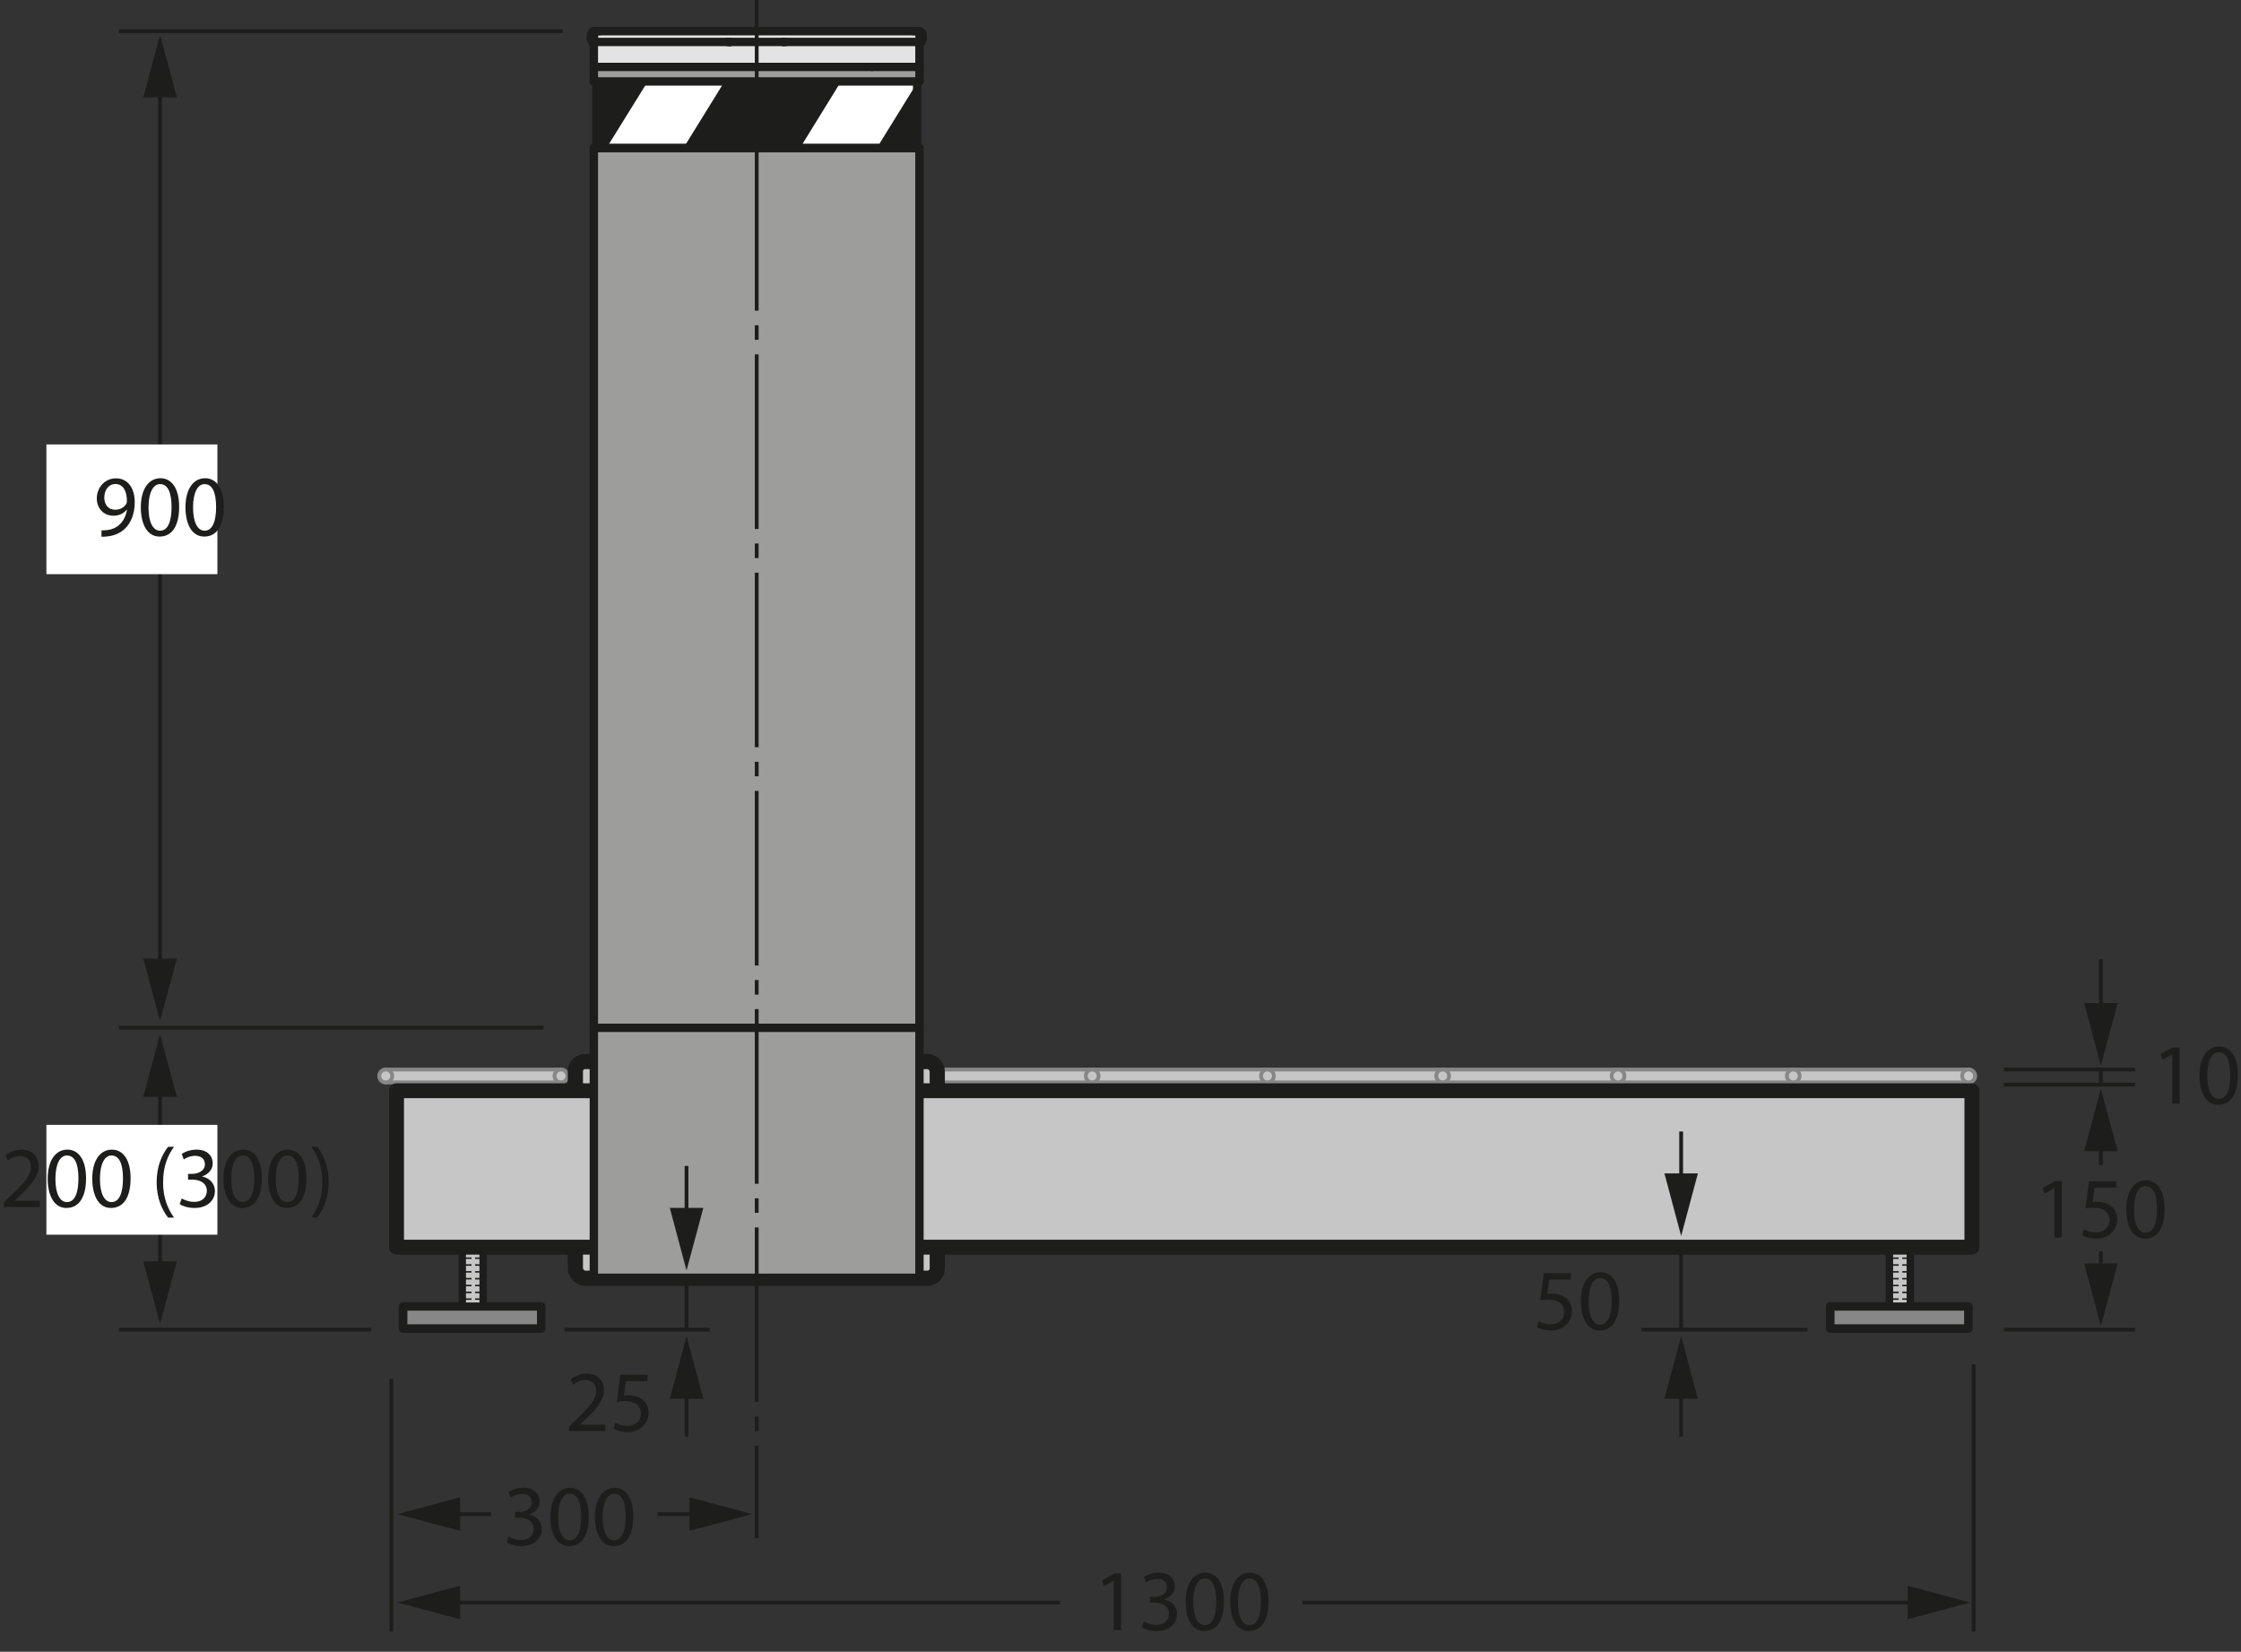 <?xml version="1.0" encoding="UTF-8"?>
<svg id="Livello_1" xmlns="http://www.w3.org/2000/svg" width="206.27" height="152.04" version="1.1" viewBox="0 0 206.27 152.04">
  <rect x="0" y="0" width="206.27" height="152.04" fill="#333333" stroke="none"/>
  <!-- Generator: Adobe Illustrator 29.8.2, SVG Export Plug-In . SVG Version: 2.1.1 Build 3)  -->
  <defs>
    <style>
      .st0 {
        stroke-width: .77px;
      }

      .st0, .st1, .st2, .st3, .st4, .st5, .st6, .st7, .st8, .st9, .st10, .st11 {
        stroke-linejoin: round;
      }

      .st0, .st1, .st2, .st3, .st4, .st5, .st6, .st7, .st8, .st9, .st11 {
        stroke: #1d1d1b;
      }

      .st0, .st1, .st2, .st3, .st4, .st9 {
        fill: none;
      }

      .st0, .st1, .st6, .st7, .st8, .st9, .st11 {
        stroke-linecap: round;
      }

      .st1 {
        stroke-width: .38px;
      }

      .st12 {
        fill: #f6f6f6;
      }

      .st2 {
        stroke-dasharray: 1.34 1.34;
      }

      .st2, .st3, .st4, .st10 {
        stroke-width: .35px;
      }

      .st3 {
        stroke-dasharray: 16.07 1.34 1.34 1.34;
      }

      .st13 {
        fill: #1d1d1b;
      }

      .st14 {
        fill: #fff;
      }

      .st5 {
        stroke-width: .14px;
      }

      .st5, .st6, .st7, .st8, .st10 {
        fill: #c6c6c6;
      }

      .st6 {
        stroke-width: .68px;
      }

      .st7 {
        stroke-width: 1.4px;
      }

      .st15 {
        fill: #9d9d9c;
      }

      .st8 {
        stroke-width: 1.37px;
      }

      .st9 {
        stroke-width: .39px;
      }

      .st10 {
        stroke: #878787;
      }

      .st16 {
        fill: #e3e3e3;
      }

      .st11 {
        fill: #878787;
        stroke-width: .79px;
      }
    </style>
  </defs>
  <g>
    <path class="st10" d="M181.21,99.63c.33,0,.59-.26.59-.59s-.26-.59-.59-.59h-94.35c-.33,0-.59.26-.59.59s.26.59.59.59h94.35Z"/>
    <path class="st10" d="M101.12,99.04c0,.33-.26.59-.59.59s-.59-.26-.59-.59.26-.59.59-.59.59.26.59.59Z"/>
    <path class="st10" d="M117.25,99.04c0,.33-.26.59-.59.59s-.59-.26-.59-.59.26-.59.59-.59.59.26.59.59Z"/>
    <path class="st10" d="M133.38,99.04c0,.33-.26.59-.59.59s-.59-.26-.59-.59.26-.59.59-.59.59.26.59.59Z"/>
    <path class="st10" d="M149.52,99.04c0,.33-.26.59-.59.59s-.59-.26-.59-.59.26-.59.59-.59.59.26.59.59Z"/>
    <path class="st10" d="M165.65,99.04c0,.33-.26.59-.59.59s-.59-.26-.59-.59.26-.59.59-.59.59.26.59.59Z"/>
    <path class="st10" d="M181.78,99.04c0,.33-.26.59-.59.59s-.59-.26-.59-.59.26-.59.59-.59.59.26.59.59Z"/>
  </g>
  <g>
    <path class="st10" d="M51.63,99.63c.33,0,.59-.26.59-.59s-.26-.59-.59-.59h-16.12c-.33,0-.59.26-.59.59s.26.59.59.59h16.12Z"/>
    <path class="st10" d="M52.22,99.04c0,.33-.26.59-.59.59s-.59-.26-.59-.59.26-.59.59-.59.59.26.59.59Z"/>
    <path class="st10" d="M36.1,99.04c0,.33-.26.59-.59.59s-.59-.26-.59-.59.26-.59.59-.59.59.26.59.59Z"/>
  </g>
  <rect class="st7" x="52.96" y="97.71" width="33.31" height="19.95" rx=".9" ry=".9"/>
  <g>
    <g>
      <rect class="st11" x="168.46" y="120.25" width="12.72" height="2.04"/>
      <polygon class="st6" points="173.91 120.23 173.91 105.23 174 105.06 175.65 105.06 175.83 105.23 175.83 120.23 173.91 120.23"/>
    </g>
    <line class="st5" x1="175.83" y1="119.58" x2="175.09" y2="119.58"/>
    <line class="st5" x1="174.76" y1="119.58" x2="174.02" y2="119.58"/>
    <line class="st5" x1="175.83" y1="118.96" x2="175.09" y2="118.96"/>
    <line class="st5" x1="174.76" y1="118.96" x2="174.02" y2="118.96"/>
    <line class="st5" x1="175.83" y1="118.33" x2="175.09" y2="118.33"/>
    <line class="st5" x1="174.76" y1="118.33" x2="174.02" y2="118.33"/>
    <line class="st5" x1="175.83" y1="117.7" x2="175.09" y2="117.7"/>
    <line class="st5" x1="174.76" y1="117.7" x2="174.02" y2="117.7"/>
    <line class="st5" x1="175.83" y1="117.07" x2="175.09" y2="117.07"/>
    <line class="st5" x1="174.76" y1="117.07" x2="174.02" y2="117.07"/>
    <line class="st5" x1="175.83" y1="116.44" x2="175.09" y2="116.44"/>
    <line class="st5" x1="174.76" y1="116.44" x2="174.02" y2="116.44"/>
    <line class="st5" x1="175.83" y1="115.81" x2="175.09" y2="115.81"/>
    <line class="st5" x1="174.76" y1="115.81" x2="174.02" y2="115.81"/>
    <line class="st5" x1="175.83" y1="115.18" x2="175.09" y2="115.18"/>
    <line class="st5" x1="174.76" y1="115.18" x2="174.02" y2="115.18"/>
    <line class="st5" x1="175.83" y1="114.55" x2="175.09" y2="114.55"/>
    <line class="st5" x1="174.76" y1="114.55" x2="174.02" y2="114.55"/>
    <line class="st5" x1="175.83" y1="113.93" x2="175.09" y2="113.93"/>
    <line class="st5" x1="174.76" y1="113.93" x2="174.02" y2="113.93"/>
    <line class="st5" x1="175.83" y1="113.3" x2="175.09" y2="113.3"/>
    <line class="st5" x1="174.76" y1="113.3" x2="174.02" y2="113.3"/>
    <line class="st5" x1="175.83" y1="112.67" x2="175.09" y2="112.67"/>
    <line class="st5" x1="174.76" y1="112.67" x2="174.02" y2="112.67"/>
    <line class="st5" x1="175.83" y1="112.04" x2="175.09" y2="112.04"/>
    <line class="st5" x1="174.76" y1="112.04" x2="174.02" y2="112.04"/>
    <line class="st5" x1="175.83" y1="111.41" x2="175.09" y2="111.41"/>
    <line class="st5" x1="174.76" y1="111.41" x2="174.02" y2="111.41"/>
    <line class="st5" x1="175.83" y1="110.78" x2="175.09" y2="110.78"/>
    <line class="st5" x1="174.76" y1="110.78" x2="174.02" y2="110.78"/>
    <line class="st5" x1="175.83" y1="110.15" x2="175.09" y2="110.15"/>
    <line class="st5" x1="174.76" y1="110.15" x2="174.02" y2="110.15"/>
    <line class="st5" x1="175.83" y1="109.52" x2="175.09" y2="109.52"/>
    <line class="st5" x1="174.76" y1="109.52" x2="174.02" y2="109.52"/>
    <line class="st5" x1="175.83" y1="108.89" x2="175.09" y2="108.89"/>
    <line class="st5" x1="174.76" y1="108.89" x2="174.02" y2="108.89"/>
    <line class="st5" x1="175.83" y1="108.26" x2="175.09" y2="108.26"/>
    <line class="st5" x1="174.76" y1="108.26" x2="174.02" y2="108.26"/>
    <line class="st5" x1="175.83" y1="107.64" x2="175.09" y2="107.64"/>
    <line class="st5" x1="174.76" y1="107.64" x2="174.02" y2="107.64"/>
    <line class="st5" x1="175.83" y1="107.01" x2="175.09" y2="107.01"/>
    <line class="st5" x1="174.76" y1="107.01" x2="174.02" y2="107.01"/>
    <line class="st5" x1="175.83" y1="106.38" x2="175.09" y2="106.38"/>
    <line class="st5" x1="174.76" y1="106.38" x2="174.02" y2="106.38"/>
    <line class="st5" x1="175.83" y1="105.75" x2="175.09" y2="105.75"/>
    <line class="st5" x1="174.76" y1="105.75" x2="174.02" y2="105.75"/>
  </g>
  <g>
    <g>
      <rect class="st11" x="37.1" y="120.25" width="12.72" height="2.04"/>
      <polygon class="st6" points="42.55 120.23 42.55 105.23 42.63 105.06 44.29 105.06 44.47 105.23 44.47 120.23 42.55 120.23"/>
    </g>
    <line class="st5" x1="44.47" y1="119.58" x2="43.73" y2="119.58"/>
    <line class="st5" x1="43.4" y1="119.58" x2="42.66" y2="119.58"/>
    <line class="st5" x1="44.47" y1="118.96" x2="43.73" y2="118.96"/>
    <line class="st5" x1="43.4" y1="118.96" x2="42.66" y2="118.96"/>
    <line class="st5" x1="44.47" y1="118.33" x2="43.73" y2="118.33"/>
    <line class="st5" x1="43.4" y1="118.33" x2="42.66" y2="118.33"/>
    <line class="st5" x1="44.47" y1="117.7" x2="43.73" y2="117.7"/>
    <line class="st5" x1="43.4" y1="117.7" x2="42.66" y2="117.7"/>
    <line class="st5" x1="44.47" y1="117.07" x2="43.73" y2="117.07"/>
    <line class="st5" x1="43.4" y1="117.07" x2="42.66" y2="117.07"/>
    <line class="st5" x1="44.47" y1="116.44" x2="43.73" y2="116.44"/>
    <line class="st5" x1="43.4" y1="116.44" x2="42.66" y2="116.44"/>
    <line class="st5" x1="44.47" y1="115.81" x2="43.73" y2="115.81"/>
    <line class="st5" x1="43.4" y1="115.81" x2="42.66" y2="115.81"/>
    <line class="st5" x1="44.47" y1="115.18" x2="43.73" y2="115.18"/>
    <line class="st5" x1="43.4" y1="115.18" x2="42.66" y2="115.18"/>
    <line class="st5" x1="44.47" y1="114.55" x2="43.73" y2="114.55"/>
    <line class="st5" x1="43.4" y1="114.55" x2="42.66" y2="114.55"/>
    <line class="st5" x1="44.47" y1="113.93" x2="43.73" y2="113.93"/>
    <line class="st5" x1="43.4" y1="113.93" x2="42.66" y2="113.93"/>
    <line class="st5" x1="44.47" y1="113.3" x2="43.73" y2="113.3"/>
    <line class="st5" x1="43.4" y1="113.3" x2="42.66" y2="113.3"/>
    <line class="st5" x1="44.47" y1="112.67" x2="43.73" y2="112.67"/>
    <line class="st5" x1="43.4" y1="112.67" x2="42.66" y2="112.67"/>
    <line class="st5" x1="44.47" y1="112.04" x2="43.73" y2="112.04"/>
    <line class="st5" x1="43.4" y1="112.04" x2="42.66" y2="112.04"/>
    <line class="st5" x1="44.47" y1="111.41" x2="43.73" y2="111.41"/>
    <line class="st5" x1="43.4" y1="111.41" x2="42.66" y2="111.41"/>
    <line class="st5" x1="44.47" y1="110.78" x2="43.73" y2="110.78"/>
    <line class="st5" x1="43.4" y1="110.78" x2="42.66" y2="110.78"/>
    <line class="st5" x1="44.47" y1="110.15" x2="43.73" y2="110.15"/>
    <line class="st5" x1="43.4" y1="110.15" x2="42.66" y2="110.15"/>
    <line class="st5" x1="44.47" y1="109.52" x2="43.73" y2="109.52"/>
    <line class="st5" x1="43.4" y1="109.52" x2="42.66" y2="109.52"/>
    <line class="st5" x1="44.47" y1="108.89" x2="43.73" y2="108.89"/>
    <line class="st5" x1="43.4" y1="108.89" x2="42.66" y2="108.89"/>
    <line class="st5" x1="44.47" y1="108.26" x2="43.73" y2="108.26"/>
    <line class="st5" x1="43.4" y1="108.26" x2="42.66" y2="108.26"/>
    <line class="st5" x1="44.47" y1="107.64" x2="43.73" y2="107.64"/>
    <line class="st5" x1="43.4" y1="107.64" x2="42.66" y2="107.64"/>
    <line class="st5" x1="44.47" y1="107.01" x2="43.73" y2="107.01"/>
    <line class="st5" x1="43.4" y1="107.01" x2="42.66" y2="107.01"/>
    <line class="st5" x1="44.47" y1="106.38" x2="43.73" y2="106.38"/>
    <line class="st5" x1="43.4" y1="106.38" x2="42.66" y2="106.38"/>
    <line class="st5" x1="44.47" y1="105.75" x2="43.73" y2="105.75"/>
    <line class="st5" x1="43.4" y1="105.75" x2="42.66" y2="105.75"/>
  </g>
  <rect class="st8" x="36.5" y="100.4" width="145" height="14.4"/>
  <g>
    <g>
      <rect class="st15" x="54.89" y="7.5" width=".07" height="6.13"/>
      <polygon class="st15" points="84.51 7.4 54.96 7.4 54.96 7.5 54.89 7.5 54.66 7.5 54.66 6.16 80.27 6.16 84.63 6.16 84.63 7.5 84.51 7.5 84.51 7.4"/>
      <polygon class="st16" points="80.27 6.16 54.66 6.16 54.66 2.87 84.63 2.87 84.63 6.16 80.27 6.16"/>
      <path class="st15" d="M54.66,117.62V13.63h.3v.08h29.55v-.08h.12v103.99h-29.97Z"/>
      <rect class="st12" x="84.42" y="7.5" width=".09" height="6.13"/>
      <polygon class="st14" points="84.42 7.5 84.42 13.63 73.4 13.63 77.18 7.5 84.42 7.5"/>
      <polygon class="st13" points="73.4 13.63 63.13 13.63 66.92 7.5 77.18 7.5 73.4 13.63"/>
      <polygon class="st13" points="84.64 13.63 80.7 13.63 84.49 7.5 84.64 7.5 84.64 13.63"/>
      <polygon class="st12" points="54.96 7.4 84.51 7.4 84.51 7.5 84.42 7.5 78.57 7.5 65.54 7.5 54.96 7.5 54.96 7.4"/>
      <polygon class="st14" points="66.92 7.5 63.13 13.63 54.96 13.63 54.96 7.5 66.92 7.5"/>
      <polygon class="st13" points="55.82 13.63 54.68 13.63 54.68 7.5 59.62 7.5 55.82 13.63"/>
      <polygon class="st12" points="61.75 13.63 74.77 13.63 84.42 13.63 84.51 13.63 84.51 13.71 54.96 13.71 54.96 13.63 61.75 13.63"/>
    </g>
    <g>
      <line class="st0" x1="72.12" y1="3.86" x2="67.2" y2="3.86"/>
      <polyline class="st0" points="54.41 3.26 54.38 3.53 54.57 3.53"/>
      <line class="st1" x1="54.57" y1="3.21" x2="54.41" y2="3.21"/>
      <line class="st0" x1="54.66" y1="3.86" x2="54.71" y2="3.86"/>
      <line class="st0" x1="54.73" y1="3.86" x2="54.87" y2="3.86"/>
      <line class="st0" x1="54.73" y1="3.86" x2="54.71" y2="3.86"/>
      <line class="st1" x1="54.71" y1="3.86" x2="54.71" y2="3.21"/>
      <line class="st0" x1="54.61" y1="3.62" x2="54.71" y2="3.86"/>
      <polyline class="st0" points="54.66 3.86 54.5 3.86 54.38 3.53"/>
      <line class="st1" x1="54.87" y1="3.21" x2="54.87" y2="3.86"/>
      <line class="st1" x1="54.73" y1="3.86" x2="54.73" y2="3.21"/>
      <line class="st0" x1="54.73" y1="2.87" x2="54.89" y2="2.87"/>
      <line class="st0" x1="54.66" y1="3.86" x2="54.66" y2="6.16"/>
      <line class="st0" x1="54.89" y1="2.87" x2="55.18" y2="2.87"/>
      <polyline class="st1" points="54.87 3.21 54.73 3.21 54.71 3.21"/>
      <line class="st0" x1="54.41" y1="3.21" x2="54.41" y2="3.26"/>
      <line class="st1" x1="54.57" y1="3.21" x2="54.71" y2="3.21"/>
      <line class="st1" x1="54.57" y1="3.21" x2="54.57" y2="3.53"/>
      <line class="st0" x1="67.15" y1="3.86" x2="67.18" y2="3.86"/>
      <line class="st0" x1="84.13" y1="2.87" x2="55.18" y2="2.87"/>
      <line class="st0" x1="66.95" y1="3.86" x2="67.15" y2="3.86"/>
      <line class="st0" x1="66.95" y1="3.86" x2="54.87" y2="3.86"/>
      <line class="st0" x1="72.34" y1="3.86" x2="72.14" y2="3.86"/>
      <line class="st0" x1="72.14" y1="3.86" x2="72.12" y2="3.86"/>
      <line class="st0" x1="84.45" y1="3.86" x2="84.59" y2="3.86"/>
      <line class="st1" x1="84.59" y1="3.21" x2="84.61" y2="3.21"/>
      <line class="st1" x1="84.59" y1="3.21" x2="84.45" y2="3.21"/>
      <line class="st1" x1="84.59" y1="3.21" x2="84.59" y2="3.86"/>
      <line class="st1" x1="84.61" y1="3.85" x2="84.61" y2="3.21"/>
      <line class="st0" x1="84.61" y1="3.86" x2="84.59" y2="3.86"/>
      <polyline class="st0" points="84.61 3.86 84.61 3.85 84.7 3.62"/>
      <line class="st0" x1="84.75" y1="3.53" x2="84.91" y2="3.53"/>
      <line class="st1" x1="84.45" y1="3.21" x2="84.45" y2="3.86"/>
      <line class="st0" x1="84.61" y1="3.86" x2="84.63" y2="3.86"/>
      <line class="st0" x1="84.81" y1="3.86" x2="84.91" y2="3.53"/>
      <line class="st1" x1="84.75" y1="3.21" x2="84.61" y2="3.21"/>
      <polyline class="st0" points="84.91 3.21 84.91 3.26 84.91 3.53"/>
      <line class="st0" x1="84.63" y1="3.86" x2="84.63" y2="6.16"/>
      <line class="st1" x1="84.75" y1="3.53" x2="84.75" y2="3.21"/>
      <line class="st0" x1="84.81" y1="3.86" x2="84.63" y2="3.86"/>
      <line class="st1" x1="84.75" y1="3.21" x2="84.91" y2="3.21"/>
      <polyline class="st0" points="84.59 2.87 84.42 2.87 84.39 2.87 84.13 2.87"/>
      <line class="st0" x1="84.45" y1="3.86" x2="72.34" y2="3.86"/>
      <polyline class="st1" points="54.89 2.87 54.73 2.9 54.59 3.06 54.57 3.2"/>
      <polyline class="st1" points="55.18 2.87 55.03 2.9 54.89 3.06 54.87 3.2"/>
      <polyline class="st0" points="54.73 2.87 54.57 2.9 54.43 3.06 54.41 3.2"/>
      <polyline class="st0" points="84.91 3.2 84.88 3.03 84.72 2.9 84.59 2.87"/>
      <polyline class="st1" points="84.75 3.2 84.72 3.03 84.56 2.9 84.42 2.87"/>
      <polyline class="st1" points="84.45 3.2 84.42 3.03 84.26 2.9 84.13 2.87"/>
      <polyline class="st1" points="54.89 2.87 54.77 2.98 54.73 3.21"/>
      <polyline class="st0" points="54.57 3.53 54.59 3.56 54.59 3.58 54.59 3.6 54.61 3.62"/>
      <polyline class="st1" points="54.71 3.21 54.73 3.03 54.79 2.92 54.89 2.87"/>
      <line class="st0" x1="67.18" y1="3.86" x2="67.2" y2="3.86"/>
      <polyline class="st0" points="84.75 3.53 84.72 3.56 84.72 3.58 84.72 3.6 84.7 3.62"/>
      <polyline class="st1" points="84.59 3.21 84.54 2.98 84.42 2.87"/>
      <polyline class="st1" points="84.42 2.87 84.52 2.92 84.59 3.03 84.61 3.21"/>
      <line class="st0" x1="84.63" y1="7.5" x2="84.63" y2="6.16"/>
      <polyline class="st0" points="84.63 7.5 84.51 7.5 84.42 7.5"/>
      <line class="st0" x1="80.27" y1="6.16" x2="54.66" y2="6.16"/>
      <polyline class="st0" points="54.89 7.5 54.96 7.5 65.54 7.5 78.57 7.5 84.42 7.5"/>
      <line class="st0" x1="54.66" y1="7.5" x2="54.66" y2="6.16"/>
      <line class="st0" x1="54.66" y1="7.5" x2="54.89" y2="7.5"/>
      <line class="st0" x1="84.42" y1="7.5" x2="84.42" y2="13.63"/>
      <line class="st0" x1="54.89" y1="13.63" x2="54.89" y2="7.5"/>
      <line class="st0" x1="80.27" y1="6.16" x2="84.63" y2="6.16"/>
      <polyline class="st0" points="84.63 13.63 84.51 13.63 84.42 13.63"/>
      <rect class="st0" x="54.66" y="13.63" width="29.97" height="103.99"/>
      <line class="st0" x1="54.89" y1="13.63" x2="54.66" y2="13.63"/>
      <polyline class="st0" points="54.89 13.63 54.96 13.63 61.75 13.63 74.77 13.63 84.42 13.63"/>
      <polyline class="st9" points="61.71 13.68 63.13 13.63 66.92 7.5 65.59 7.42"/>
      <polyline class="st9" points="74.74 13.68 73.4 13.63 77.18 7.5 78.61 7.42"/>
      <line class="st0" x1="54.66" y1="94.61" x2="84.63" y2="94.61"/>
    </g>
  </g>
  <g>
    <g>
      <line class="st4" x1="119.87" y1="147.51" x2="176.63" y2="147.51"/>
      <polygon class="st13" points="175.58 149.05 181.34 147.51 175.58 145.96 175.58 149.05"/>
    </g>
    <line class="st4" x1="36.02" y1="150.18" x2="36.02" y2="126.92"/>
    <line class="st4" x1="181.66" y1="125.57" x2="181.66" y2="150.18"/>
    <g>
      <path class="st13" d="M102.52,145.5h-.02l-.9.49-.14-.54,1.13-.61h.6v5.2h-.68v-4.54Z"/>
      <path class="st13" d="M105.27,149.24c.2.13.66.33,1.15.33.9,0,1.18-.58,1.18-1.01,0-.73-.66-1.04-1.34-1.04h-.39v-.53h.39c.51,0,1.16-.26,1.16-.88,0-.42-.26-.78-.91-.78-.42,0-.82.18-1.04.34l-.18-.51c.27-.2.8-.4,1.36-.4,1.02,0,1.49.61,1.49,1.24,0,.54-.32.99-.96,1.22v.02c.64.13,1.16.61,1.16,1.34,0,.83-.65,1.56-1.9,1.56-.58,0-1.1-.18-1.35-.35l.19-.54Z"/>
      <path class="st13" d="M112.66,147.39c0,1.77-.66,2.74-1.81,2.74-1.02,0-1.7-.95-1.72-2.67,0-1.74.75-2.7,1.81-2.7s1.72.98,1.72,2.63ZM109.83,147.47c0,1.35.42,2.12,1.06,2.12.72,0,1.06-.84,1.06-2.17s-.33-2.12-1.06-2.12c-.62,0-1.06.75-1.06,2.17Z"/>
      <path class="st13" d="M116.76,147.39c0,1.77-.66,2.74-1.81,2.74-1.02,0-1.7-.95-1.72-2.67,0-1.74.75-2.7,1.81-2.7s1.72.98,1.72,2.63ZM113.94,147.47c0,1.35.42,2.12,1.06,2.12.72,0,1.06-.84,1.06-2.17s-.33-2.12-1.06-2.12c-.62,0-1.06.75-1.06,2.17Z"/>
    </g>
    <g>
      <line class="st4" x1="69.65" y1="141.58" x2="69.65" y2="133.07"/>
      <line class="st2" x1="69.65" y1="131.73" x2="69.65" y2="129.72"/>
      <line class="st3" x1="69.65" y1="129.05" x2="69.65" y2="9.17"/>
      <line class="st4" x1="69.65" y1="8.5" x2="69.65"/>
    </g>
  </g>
  <g>
    <g>
      <line class="st4" x1="14.73" y1="89.29" x2="14.73" y2="7.9"/>
      <polygon class="st13" points="16.28 88.24 14.73 94 13.19 88.24 16.28 88.24"/>
      <polygon class="st13" points="16.28 8.96 14.73 3.2 13.19 8.96 16.28 8.96"/>
    </g>
    <rect class="st14" x="4.27" y="40.91" width="15.74" height="11.94"/>
    <line class="st4" x1="10.95" y1="2.87" x2="51.79" y2="2.87"/>
    <g>
      <path class="st13" d="M9.34,48.81c.15.02.33,0,.57-.02.41-.06.79-.22,1.09-.5.34-.31.59-.77.69-1.38h-.02c-.29.35-.7.56-1.22.56-.94,0-1.54-.7-1.54-1.59,0-.98.71-1.85,1.77-1.85s1.72.86,1.72,2.19c0,1.14-.38,1.94-.9,2.44-.4.39-.95.63-1.51.7-.26.04-.48.05-.65.04v-.58ZM9.6,45.82c0,.65.39,1.1,1,1.1.47,0,.84-.23,1.02-.54.04-.06.06-.14.06-.26,0-.89-.33-1.57-1.06-1.57-.6,0-1.02.53-1.02,1.26Z"/>
      <path class="st13" d="M16.49,46.65c0,1.77-.66,2.74-1.81,2.74-1.02,0-1.7-.95-1.72-2.67,0-1.74.75-2.7,1.81-2.7s1.72.98,1.72,2.63ZM13.67,46.73c0,1.35.42,2.12,1.06,2.12.72,0,1.06-.84,1.06-2.17s-.33-2.12-1.06-2.12c-.62,0-1.06.75-1.06,2.17Z"/>
      <path class="st13" d="M20.6,46.65c0,1.77-.66,2.74-1.81,2.74-1.02,0-1.7-.95-1.72-2.67,0-1.74.75-2.7,1.81-2.7s1.72.98,1.72,2.63ZM17.77,46.73c0,1.35.42,2.12,1.06,2.12.72,0,1.06-.84,1.06-2.17s-.33-2.12-1.06-2.12c-.62,0-1.06.75-1.06,2.17Z"/>
    </g>
    <line class="st4" x1="10.95" y1="94.59" x2="50.02" y2="94.59"/>
    <line class="st4" x1="10.95" y1="122.39" x2="34.18" y2="122.39"/>
    <g>
      <line class="st4" x1="14.73" y1="117.15" x2="14.73" y2="99.91"/>
      <polygon class="st13" points="16.28 116.1 14.73 121.86 13.19 116.1 16.28 116.1"/>
      <polygon class="st13" points="16.28 100.96 14.73 95.2 13.19 100.96 16.28 100.96"/>
    </g>
    <rect class="st14" x="4.27" y="103.54" width="15.74" height="10.11"/>
    <g>
      <path class="st13" d="M.36,111.11v-.43l.55-.54c1.33-1.26,1.93-1.93,1.94-2.72,0-.53-.26-1.01-1.03-1.01-.47,0-.86.24-1.1.44l-.22-.5c.36-.3.87-.53,1.47-.53,1.12,0,1.59.77,1.59,1.51,0,.96-.7,1.74-1.79,2.79l-.42.38v.02h2.33v.58H.36Z"/>
      <path class="st13" d="M7.92,108.45c0,1.77-.66,2.74-1.81,2.74-1.02,0-1.7-.95-1.72-2.67,0-1.74.75-2.7,1.81-2.7s1.72.98,1.72,2.63ZM5.1,108.53c0,1.35.42,2.12,1.06,2.12.72,0,1.06-.84,1.06-2.17s-.33-2.12-1.06-2.12c-.62,0-1.06.75-1.06,2.17Z"/>
      <path class="st13" d="M12.02,108.45c0,1.77-.66,2.74-1.81,2.74-1.02,0-1.7-.95-1.72-2.67,0-1.74.75-2.7,1.81-2.7s1.72.98,1.72,2.63ZM9.2,108.53c0,1.35.42,2.12,1.06,2.12.72,0,1.06-.84,1.06-2.17s-.33-2.12-1.06-2.12c-.62,0-1.06.75-1.06,2.17Z"/>
      <path class="st13" d="M16.02,105.56c-.58.78-1.01,1.82-1.01,3.27s.44,2.45,1.01,3.25h-.55c-.5-.66-1.05-1.69-1.05-3.25,0-1.58.54-2.6,1.05-3.27h.55Z"/>
      <path class="st13" d="M16.71,110.3c.2.13.66.33,1.15.33.9,0,1.18-.58,1.18-1.01,0-.73-.66-1.04-1.34-1.04h-.39v-.53h.39c.51,0,1.16-.26,1.16-.88,0-.42-.26-.78-.91-.78-.42,0-.82.18-1.04.34l-.18-.51c.27-.2.8-.4,1.36-.4,1.02,0,1.49.61,1.49,1.24,0,.54-.32.99-.96,1.22v.02c.64.13,1.16.61,1.16,1.33,0,.83-.65,1.56-1.89,1.56-.58,0-1.1-.18-1.35-.35l.19-.54Z"/>
      <path class="st13" d="M24.1,108.45c0,1.77-.66,2.74-1.81,2.74-1.02,0-1.7-.95-1.72-2.67,0-1.74.75-2.7,1.81-2.7s1.72.98,1.72,2.63ZM21.28,108.53c0,1.35.42,2.12,1.06,2.12.72,0,1.06-.84,1.06-2.17s-.33-2.12-1.06-2.12c-.62,0-1.06.75-1.06,2.17Z"/>
      <path class="st13" d="M28.21,108.45c0,1.77-.66,2.74-1.81,2.74-1.02,0-1.7-.95-1.72-2.67,0-1.74.75-2.7,1.81-2.7s1.72.98,1.72,2.63ZM25.38,108.53c0,1.35.42,2.12,1.06,2.12.72,0,1.06-.84,1.06-2.17s-.33-2.12-1.06-2.12c-.62,0-1.06.75-1.06,2.17Z"/>
      <path class="st13" d="M28.66,112.08c.57-.79,1.01-1.83,1.01-3.27s-.43-2.46-1.01-3.25h.54c.51.66,1.05,1.68,1.05,3.25s-.54,2.58-1.05,3.26h-.54Z"/>
    </g>
  </g>
  <g>
    <g>
      <line class="st4" x1="63.19" y1="112.23" x2="63.19" y2="107.32"/>
      <polygon class="st13" points="64.74 111.18 63.19 116.94 61.65 111.18 64.74 111.18"/>
    </g>
    <g>
      <line class="st4" x1="63.19" y1="132.25" x2="63.19" y2="127.7"/>
      <polygon class="st13" points="64.74 128.75 63.19 122.99 61.65 128.75 64.74 128.75"/>
    </g>
    <g>
      <path class="st13" d="M52.39,131.73v-.43l.55-.54c1.33-1.26,1.93-1.93,1.94-2.72,0-.53-.26-1.01-1.03-1.01-.47,0-.86.24-1.1.44l-.22-.5c.36-.3.87-.53,1.47-.53,1.12,0,1.59.77,1.59,1.51,0,.96-.7,1.74-1.79,2.79l-.42.38v.02h2.33v.58h-3.32Z"/>
      <path class="st13" d="M59.6,127.13h-1.98l-.2,1.33c.12-.02.23-.03.42-.03.4,0,.8.09,1.12.28.41.23.74.68.74,1.33,0,1.02-.81,1.78-1.94,1.78-.57,0-1.05-.16-1.29-.32l.18-.54c.22.13.64.29,1.11.29.66,0,1.23-.43,1.23-1.13,0-.67-.46-1.15-1.5-1.15-.3,0-.53.03-.72.06l.34-2.49h2.49v.59Z"/>
    </g>
    <line class="st4" x1="63.19" y1="122.39" x2="63.19" y2="118.25"/>
    <line class="st4" x1="154.74" y1="122.39" x2="154.74" y2="115.18"/>
  </g>
  <line class="st4" x1="51.94" y1="122.39" x2="65.32" y2="122.39"/>
  <g>
    <g>
      <line class="st4" x1="154.74" y1="109.06" x2="154.74" y2="104.15"/>
      <polygon class="st13" points="156.28 108.01 154.74 113.77 153.2 108.01 156.28 108.01"/>
    </g>
    <g>
      <line class="st4" x1="154.74" y1="132.25" x2="154.74" y2="127.7"/>
      <polygon class="st13" points="156.28 128.75 154.74 122.99 153.2 128.75 156.28 128.75"/>
    </g>
    <g>
      <path class="st13" d="M144.59,117.78h-1.98l-.2,1.33c.12-.02.23-.03.42-.03.4,0,.8.09,1.12.28.41.23.74.68.74,1.33,0,1.02-.81,1.78-1.94,1.78-.57,0-1.05-.16-1.29-.32l.18-.54c.22.13.64.29,1.11.29.66,0,1.23-.43,1.23-1.13,0-.67-.46-1.15-1.5-1.15-.3,0-.53.03-.72.06l.34-2.49h2.49v.59Z"/>
      <path class="st13" d="M149.04,119.73c0,1.77-.66,2.74-1.81,2.74-1.02,0-1.7-.95-1.72-2.67,0-1.74.75-2.7,1.81-2.7s1.72.98,1.72,2.63ZM146.22,119.81c0,1.35.42,2.12,1.06,2.12.72,0,1.06-.84,1.06-2.17s-.33-2.12-1.06-2.12c-.62,0-1.06.75-1.06,2.17Z"/>
    </g>
  </g>
  <g>
    <g>
      <line class="st4" x1="193.37" y1="117.35" x2="193.37" y2="115.18"/>
      <polygon class="st13" points="194.92 116.29 193.37 122.06 191.83 116.29 194.92 116.29"/>
    </g>
    <g>
      <line class="st4" x1="193.37" y1="93.38" x2="193.37" y2="88.29"/>
      <polygon class="st13" points="194.92 92.33 193.37 98.09 191.83 92.33 194.92 92.33"/>
    </g>
    <g>
      <line class="st4" x1="193.37" y1="107.24" x2="193.37" y2="104.91"/>
      <polygon class="st13" points="194.92 105.97 193.37 100.21 191.83 105.97 194.92 105.97"/>
    </g>
    <g>
      <path class="st13" d="M189.1,109.38h-.02l-.9.49-.14-.54,1.14-.61h.6v5.2h-.68v-4.54Z"/>
      <path class="st13" d="M194.78,109.32h-1.98l-.2,1.33c.12-.02.23-.03.42-.03.4,0,.8.09,1.12.28.41.23.74.68.74,1.33,0,1.02-.81,1.78-1.94,1.78-.57,0-1.05-.16-1.29-.32l.18-.54c.22.13.64.29,1.11.29.66,0,1.23-.43,1.23-1.13,0-.67-.46-1.15-1.5-1.15-.3,0-.53.03-.72.06l.34-2.49h2.49v.59Z"/>
      <path class="st13" d="M199.24,111.27c0,1.77-.66,2.74-1.81,2.74-1.02,0-1.7-.95-1.72-2.67,0-1.74.75-2.7,1.81-2.7s1.72.98,1.72,2.63ZM196.42,111.35c0,1.35.42,2.12,1.06,2.12.72,0,1.06-.84,1.06-2.17s-.33-2.12-1.06-2.12c-.62,0-1.06.75-1.06,2.17Z"/>
    </g>
    <g>
      <path class="st13" d="M199.95,97.06h-.02l-.9.49-.14-.54,1.13-.61h.6v5.2h-.68v-4.54Z"/>
      <path class="st13" d="M205.98,98.95c0,1.77-.66,2.74-1.81,2.74-1.02,0-1.7-.95-1.72-2.67,0-1.74.75-2.7,1.81-2.7s1.72.98,1.72,2.63ZM203.16,99.03c0,1.35.42,2.12,1.06,2.12.72,0,1.06-.84,1.06-2.17s-.33-2.12-1.06-2.12c-.62,0-1.06.75-1.06,2.17Z"/>
    </g>
  </g>
  <line class="st4" x1="166.36" y1="122.39" x2="151.06" y2="122.39"/>
  <line class="st4" x1="196.52" y1="99.84" x2="184.45" y2="99.84"/>
  <line class="st4" x1="196.52" y1="98.45" x2="184.45" y2="98.45"/>
  <line class="st4" x1="193.37" y1="99.84" x2="193.37" y2="98.39"/>
  <line class="st4" x1="196.52" y1="122.39" x2="184.45" y2="122.39"/>
  <g>
    <line class="st4" x1="41.3" y1="139.37" x2="45.19" y2="139.37"/>
    <polygon class="st13" points="42.35 140.91 36.59 139.37 42.35 137.82 42.35 140.91"/>
  </g>
  <g>
    <line class="st4" x1="41.3" y1="147.51" x2="97.56" y2="147.51"/>
    <polygon class="st13" points="42.35 149.05 36.59 147.51 42.35 145.96 42.35 149.05"/>
  </g>
  <g>
    <path class="st13" d="M46.8,141.42c.2.13.66.33,1.15.33.9,0,1.18-.58,1.18-1.01,0-.73-.66-1.04-1.34-1.04h-.39v-.53h.39c.51,0,1.16-.26,1.16-.88,0-.42-.26-.78-.91-.78-.42,0-.82.18-1.04.34l-.18-.51c.27-.2.8-.4,1.36-.4,1.02,0,1.49.61,1.49,1.24,0,.54-.32.99-.96,1.22v.02c.64.13,1.16.61,1.16,1.33,0,.83-.65,1.56-1.89,1.56-.58,0-1.1-.18-1.35-.35l.19-.54Z"/>
    <path class="st13" d="M54.19,139.58c0,1.77-.66,2.74-1.81,2.74-1.02,0-1.7-.95-1.72-2.67,0-1.74.75-2.7,1.81-2.7s1.72.98,1.72,2.63ZM51.37,139.66c0,1.35.42,2.12,1.06,2.12.72,0,1.06-.84,1.06-2.17s-.33-2.12-1.06-2.12c-.62,0-1.06.75-1.06,2.17Z"/>
    <path class="st13" d="M58.29,139.58c0,1.77-.66,2.74-1.81,2.74-1.02,0-1.7-.95-1.72-2.67,0-1.74.75-2.7,1.81-2.7s1.72.98,1.72,2.63ZM55.47,139.66c0,1.35.42,2.12,1.06,2.12.72,0,1.06-.84,1.06-2.17s-.33-2.12-1.06-2.12c-.62,0-1.06.75-1.06,2.17Z"/>
  </g>
  <g>
    <line class="st4" x1="60.53" y1="139.37" x2="64.52" y2="139.37"/>
    <polygon class="st13" points="63.47 140.91 69.23 139.37 63.47 137.82 63.47 140.91"/>
  </g>
</svg>